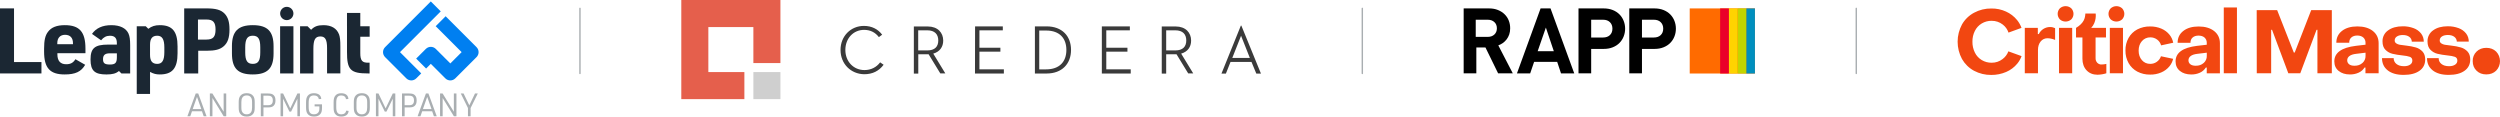 <?xml version="1.0" encoding="UTF-8"?>
<svg id="Layer_2" data-name="Layer 2" xmlns="http://www.w3.org/2000/svg" viewBox="0 0 1757.63 81.95">
  <defs>
    <style>
      .cls-1 {
        fill: #e55f4c;
      }

      .cls-2, .cls-3 {
        fill: #a9aeb1;
      }

      .cls-4 {
        fill: #ea0029;
      }

      .cls-5 {
        fill: #3a3a3a;
      }

      .cls-6 {
        fill: #008fbe;
      }

      .cls-7 {
        fill: #f24711;
      }

      .cls-8 {
        fill-rule: evenodd;
      }

      .cls-9 {
        fill: #ffd300;
      }

      .cls-10 {
        fill: #007ff0;
      }

      .cls-11 {
        fill: #ff6b00;
      }

      .cls-3 {
        stroke: #a9aeb1;
        stroke-linecap: round;
        stroke-linejoin: round;
      }

      .cls-12 {
        fill: #c2d500;
      }

      .cls-13 {
        fill: #cfcfcf;
      }

      .cls-14 {
        fill: #1b2733;
      }
    </style>
  </defs>
  <g id="Layer_1-2" data-name="Layer 1">
    <g>
      <g id="layer">
        <path class="cls-5" d="M590.93,35.12c0-9.78,7.27-16.91,16.44-16.91,5.57,0,9.92,2.31,12.84,6.18l-2.31,1.7c-2.51-3.26-5.91-5.09-10.39-5.09-7.61,0-13.18,6.04-13.18,14.13s5.71,14.13,13.45,14.13c4.62,0,8.49-2.04,11-5.43l2.45,1.7c-3.26,4.35-7.74,6.66-13.65,6.66-9.37-.14-16.64-7.27-16.64-17.05ZM645.6,51.76h-3.12V18.61h9.78c7,0,10.87,4.35,10.87,9.92,0,4.48-2.45,7.88-7,9.17l8.49,13.92h-3.53l-8.22-13.45h-7.27c0-.07,0,13.58,0,13.58h0ZM651.92,35.45c5.3,0,7.74-2.65,7.74-7s-2.51-7.13-7.74-7.13h-6.38v14.13h6.38ZM685.54,18.54h19.49v2.78h-16.44v12.23h14.74v2.78h-14.74v12.43h17.18v2.92h-20.31l.07-33.15h0ZM727.59,18.54h8.22c10.87,0,17.18,6.79,17.18,16.57s-6.38,16.57-17.18,16.57h-8.22V18.54h0ZM735.46,48.77c9.58,0,14.26-5.57,14.26-13.65s-4.62-13.65-14.26-13.65h-4.82v27.3h4.82ZM774.65,18.54h19.7v2.78h-16.57v12.23h14.87v2.78h-14.87v12.43h17.18v2.92h-20.31V18.54ZM819.89,51.76h-3.12V18.61h9.78c7,0,10.87,4.35,10.87,9.92,0,4.48-2.45,7.88-7,9.17l8.49,13.92h-3.53l-8.22-13.45h-7.27c0-.07,0,13.58,0,13.58h0ZM826.27,35.45c5.3,0,7.74-2.65,7.74-7s-2.45-7.13-7.74-7.13h-6.38v14.13h6.38,0ZM879.86,43.54h-14.74l-3.26,8.22h-3.12l13.65-33.76h.34l13.79,33.76h-3.26l-3.4-8.22h0ZM866.35,40.75h12.36l-6.18-15.62-6.18,15.62h0Z"/>
        <path class="cls-13" d="M529.66,50.67h19.02v19.02h-19.02v-19.02Z"/>
        <path class="cls-1" d="M478.99,0h69.69v44.35h-19.02v-25.33h-31.65v31.65h25.33v19.02h-44.35V0Z"/>
      </g>
      <g>
        <rect class="cls-11" x="1187.96" y="5.92" width="45.85" height="45.76"/>
        <rect class="cls-6" x="1227.69" y="5.92" width="6.11" height="45.76"/>
        <rect class="cls-12" x="1221.58" y="5.92" width="6.11" height="45.76"/>
        <rect class="cls-9" x="1215.47" y="5.92" width="6.11" height="45.76"/>
        <rect class="cls-4" x="1209.36" y="5.92" width="6.11" height="45.76"/>
        <path class="cls-8" d="M1050.63,24.26c-1.18,1.11-2.75,1.67-4.71,1.67h-8.4v-12.06h8.4c1.97,0,3.54.56,4.71,1.67,1.18,1.11,1.76,2.56,1.76,4.36s-.59,3.25-1.76,4.36ZM1053.4,31.89c1.11-.39,2.17-.93,3.17-1.64,1-.71,1.89-1.56,2.66-2.57.77-1,1.38-2.15,1.83-3.43.45-1.28.67-2.73.67-4.36,0-1.92-.33-3.73-.99-5.42-.66-1.69-1.64-3.16-2.92-4.42-1.28-1.26-2.84-2.27-4.68-3.01-1.84-.75-3.91-1.12-6.22-1.12h-17.89v45.66h8.91v-18.21h6.41l8.91,18.21h10.32l-10.2-19.69Z"/>
        <path class="cls-8" d="M1081.06,35.99l5.77-16.61,5.58,16.61h-11.35ZM1090.1,5.92h-6.99l-16.61,45.66h9.3l2.76-8.08h16.22l2.69,8.08h9.3l-16.67-45.66Z"/>
        <path class="cls-8" d="M1131.86,24.67c-1.18,1.13-2.79,1.7-4.84,1.7h-8.34v-12.5h8.34c2.05,0,3.67.58,4.84,1.73,1.18,1.15,1.76,2.67,1.76,4.55s-.59,3.39-1.76,4.52ZM1141.52,14.67c-.68-1.73-1.67-3.25-2.95-4.55-1.28-1.3-2.87-2.33-4.75-3.08-1.88-.75-4-1.12-6.35-1.12h-17.7v45.66h8.91v-17.19h8.79c2.35,0,4.47-.37,6.35-1.12,1.88-.75,3.46-1.77,4.75-3.08,1.28-1.3,2.27-2.82,2.95-4.55.68-1.73,1.03-3.56,1.03-5.48s-.34-3.75-1.03-5.48Z"/>
        <path class="cls-8" d="M1177.22,14.67c-.68-1.73-1.67-3.25-2.95-4.55-1.28-1.3-2.87-2.33-4.75-3.08-1.88-.75-4-1.12-6.35-1.12h-17.7v45.66h8.92v-17.19h8.78c2.35,0,4.47-.37,6.35-1.12,1.88-.75,3.46-1.77,4.75-3.08,1.28-1.3,2.27-2.82,2.95-4.55.68-1.73,1.02-3.56,1.02-5.48s-.34-3.75-1.02-5.48ZM1167.57,24.67c-1.18,1.13-2.79,1.7-4.84,1.7h-8.34v-12.5h8.34c2.05,0,3.66.58,4.84,1.73,1.17,1.15,1.76,2.67,1.76,4.55s-.59,3.39-1.76,4.52Z"/>
      </g>
      <path class="cls-7" d="M1519.27,39.55c-.53,1.58-1.53,2.94-2.89,3.89-1.34.97-2.97,1.48-4.62,1.46-1.12.02-2.24-.19-3.23-.63-1-.44-1.92-1.12-2.65-1.97-1.53-1.75-2.31-3.99-2.31-6.71s.78-4.98,2.33-6.71c.73-.85,1.63-1.51,2.65-1.97s2.12-.68,3.23-.66c1.78-.02,3.48.56,4.89,1.63,1.31,1,2.26,2.41,2.7,4.01l8.51-1.85c-.39-2.04-1.26-3.94-2.55-5.57-1.53-1.92-3.53-3.4-5.79-4.35-2.48-1.05-5.16-1.56-7.85-1.53-3.16-.07-6.27.66-9.07,2.09-2.58,1.36-4.69,3.43-6.13,5.96-1.51,2.72-2.26,5.79-2.19,8.88-.05,3.09.71,6.15,2.21,8.85,1.43,2.53,3.57,4.62,6.15,5.98,2.77,1.43,5.86,2.16,9,2.09,2.67.05,5.33-.46,7.78-1.51,2.26-.95,4.26-2.43,5.81-4.33,1.24-1.53,2.14-3.33,2.58-5.25l-8.56-1.8h0ZM1423.56,19.59h9.14v4.38h.68c.71-1.48,1.82-2.75,3.21-3.62,1.39-.88,3.02-1.36,4.64-1.36,1.26-.02,2.5.27,3.62.8v8.29c-.88-.39-1.78-.68-2.72-.88-.83-.19-1.68-.29-2.53-.32-.95-.02-1.9.17-2.75.56-.85.39-1.6,1-2.19,1.75-1.24,1.53-1.87,3.53-1.87,5.98v16.34h-9.26v-31.93h.02ZM1448.2,13.63c-1-1.05-1.56-2.46-1.56-3.89s.56-2.85,1.56-3.89c1.09-.97,2.53-1.53,4.01-1.53s2.89.53,4.01,1.53c1,1.05,1.56,2.46,1.56,3.89s-.56,2.85-1.56,3.89c-1.09.97-2.53,1.53-4.01,1.53s-2.92-.53-4.01-1.53ZM1447.59,19.59h9.26v31.93h-9.26v-31.93ZM1466.92,49.4c-1.92-2.09-2.87-4.81-2.87-8.17v-14.91h-4.5v-6.71c5.71-3.43,6.42-6.98,6.57-10.09h7.25s.85,5.88-3.16,10.09h10.41v6.71h-7.32v14.52c-.07,1.19.36,2.38,1.17,3.28.39.41.88.73,1.41.95.53.22,1.09.32,1.68.27,1.12-.02,2.24-.15,3.31-.41v6.59c-1,.32-2.02.56-3.06.73-1.05.17-2.12.27-3.19.29-3.21-.02-5.76-1.07-7.68-3.14h0ZM1483.94,13.63c-1-1.05-1.56-2.46-1.56-3.89s.56-2.85,1.56-3.89c1.09-.97,2.53-1.53,4.01-1.53s2.89.53,4.01,1.53c1,1.05,1.56,2.46,1.56,3.89s-.56,2.85-1.56,3.89c-1.09.97-2.53,1.53-4.01,1.53s-2.92-.53-4.01-1.53ZM1483.31,19.59h9.26v31.93h-9.26v-31.93ZM1532.58,49.86c-2.02-1.63-3.04-3.89-3.04-6.71,0-6.03,5.03-9.68,15.12-10.92l6.81-.78v-1.31c.02-.68-.1-1.39-.36-2.02-.27-.63-.66-1.22-1.17-1.68-1.02-.92-2.46-1.41-4.28-1.41-1.7,0-3.09.44-4.13,1.34s-1.53,2.14-1.51,3.72h-9.05c0-3.5,1.34-6.27,4.04-8.36,2.7-2.09,6.27-3.11,10.77-3.11s8.17,1.07,10.87,3.21c2.7,2.14,4.06,5.01,4.06,8.63v21.08h-9.26v-4.06h-.63c-1,1.58-2.46,2.85-4.16,3.62-1.92.88-3.99,1.29-6.1,1.26-3.28-.02-5.96-.85-7.98-2.5h0ZM1549.31,44.29c.71-.63,1.26-1.39,1.65-2.26.39-.85.56-1.8.53-2.75v-2.24l-6.57.8c-2.16.24-3.77.78-4.79,1.58-.46.34-.85.78-1.12,1.29s-.41,1.07-.41,1.65c-.02.53.1,1.09.32,1.58.24.49.58.92,1.02,1.26.9.68,2.14,1.02,3.72,1.02,2.31.05,4.18-.63,5.64-1.95ZM1563.43,5.24h9.26v46.27h-9.26V5.24ZM1644.19,49.86c-2.02-1.63-3.04-3.89-3.04-6.71,0-6.03,5.03-9.68,15.12-10.92l6.81-.8v-1.34c.02-.68-.1-1.39-.36-2.02-.27-.63-.66-1.22-1.17-1.68-1.02-.92-2.46-1.41-4.28-1.41-1.7,0-3.09.44-4.13,1.34-1.05.9-1.53,2.14-1.51,3.72h-9.07c0-3.5,1.34-6.27,4.04-8.36,2.7-2.09,6.27-3.11,10.77-3.11s8.17,1.07,10.87,3.21c2.7,2.14,4.06,5.01,4.06,8.63v21.11h-9.26v-4.06h-.63c-1,1.58-2.43,2.85-4.16,3.62-1.92.88-3.99,1.29-6.1,1.26-3.26,0-5.93-.83-7.95-2.48ZM1660.92,44.29c.71-.63,1.26-1.39,1.65-2.26.39-.85.56-1.8.53-2.75v-2.24l-6.57.8c-2.16.24-3.74.78-4.79,1.58-.46.34-.85.78-1.12,1.29s-.41,1.07-.41,1.65c-.02.53.1,1.09.32,1.58.24.49.58.92,1.02,1.26.9.68,2.14,1.02,3.72,1.02,2.31.05,4.18-.63,5.64-1.95h0ZM1678.74,49.5c-2.7-2.09-4.06-4.98-4.06-8.63h8.19c-.02.8.15,1.58.49,2.29s.85,1.34,1.48,1.82c1.31,1.05,3.09,1.56,5.35,1.56,1.75,0,3.16-.36,4.21-1.07.49-.29.9-.73,1.19-1.22.27-.51.41-1.07.41-1.65,0-1.34-.58-2.21-1.75-2.65-1.17-.44-2.99-.78-5.45-1.02-2.31-.22-4.6-.61-6.86-1.14-1.85-.46-3.53-1.43-4.84-2.77-1.39-1.36-2.07-3.33-2.07-5.88-.05-1.51.29-3.02.97-4.38.68-1.36,1.68-2.53,2.94-3.38,2.6-1.92,6.05-2.89,10.33-2.89,2.6-.05,5.18.41,7.64,1.31,2.07.75,3.89,2.04,5.25,3.77,1.24,1.63,1.92,3.65,1.87,5.71h-8.41c0-.66-.17-1.31-.49-1.92-.32-.58-.75-1.09-1.31-1.48-1.14-.85-2.65-1.26-4.52-1.26-1.7,0-3.09.34-4.13,1.02-.49.29-.88.68-1.17,1.17-.27.49-.41,1.05-.41,1.6-.02.41.07.83.27,1.19.19.36.49.68.83.9.75.49,1.6.83,2.5.97.95.17,2.53.36,4.79.63,2.19.22,4.35.66,6.47,1.26,1.8.51,3.4,1.51,4.69,2.87,1.26,1.36,1.9,3.21,1.9,5.57,0,3.4-1.34,6.08-4.04,7.98-2.7,1.92-6.4,2.87-11.11,2.87-4.72.02-8.46-1.05-11.16-3.14h0ZM1710.38,49.5c-2.72-2.09-4.06-4.98-4.06-8.63h8.19c-.02.8.15,1.58.49,2.29.34.71.85,1.34,1.48,1.82,1.31,1.05,3.09,1.56,5.35,1.56,1.75,0,3.16-.36,4.21-1.07.49-.29.9-.73,1.19-1.22.29-.51.41-1.07.41-1.65,0-1.34-.58-2.21-1.75-2.65-1.17-.44-2.99-.78-5.45-1.02-2.31-.22-4.6-.61-6.86-1.14-1.85-.46-3.5-1.43-4.84-2.77-1.39-1.36-2.07-3.33-2.07-5.88-.05-1.51.29-3.02.97-4.38.68-1.36,1.68-2.53,2.94-3.4,2.6-1.92,6.05-2.89,10.33-2.89,2.6-.05,5.18.41,7.64,1.31,2.07.75,3.89,2.04,5.25,3.77,1.24,1.63,1.9,3.65,1.87,5.71h-8.41c0-.66-.17-1.31-.49-1.92-.32-.58-.75-1.09-1.29-1.48-1.14-.85-2.65-1.26-4.52-1.26-1.7,0-3.09.34-4.13,1.02-.49.29-.88.68-1.17,1.19s-.41,1.05-.41,1.6c-.02.41.07.83.27,1.19.19.36.49.68.83.9.75.49,1.6.83,2.5.97.92.17,2.53.36,4.79.63,2.19.22,4.35.66,6.47,1.26,1.8.51,3.4,1.51,4.69,2.87,1.26,1.36,1.9,3.21,1.9,5.57,0,3.4-1.34,6.08-4.04,7.98-2.67,1.92-6.4,2.87-11.11,2.87-4.77.02-8.49-1.05-11.19-3.14h0ZM1411.99,36.1c-.8,2.16-2.21,4.04-4.06,5.42-2.19,1.7-4.89,2.6-7.64,2.58-2.48.05-4.91-.61-7.03-1.87-2.07-1.26-3.74-3.06-4.81-5.23-1.17-2.38-1.78-5.01-1.73-7.66-.05-2.65.53-5.28,1.73-7.64,1.07-2.16,2.75-3.96,4.81-5.2,2.12-1.26,4.55-1.92,7.03-1.87,2.82-.02,5.57.9,7.78,2.65,1.87,1.43,3.28,3.4,4.01,5.64l9.14-3.33c-.71-1.97-1.75-3.82-3.09-5.47-2.12-2.6-4.79-4.64-7.83-6.01-3.21-1.46-6.69-2.19-10.21-2.14-4.26-.07-8.46.95-12.21,2.97-3.57,1.9-6.52,4.77-8.51,8.27-1.99,3.72-3.06,7.88-3.06,12.11s1.05,8.39,3.06,12.13c1.99,3.5,4.91,6.37,8.46,8.29,3.74,1.99,7.95,3.02,12.21,2.94,3.57.02,7.1-.68,10.38-2.09,3.04-1.29,5.74-3.31,7.83-5.86,1.31-1.58,2.31-3.36,3.02-5.28l-9.29-3.36h0ZM1741.14,49.71c-1.8-1.75-2.7-3.99-2.7-6.71-.05-1.24.17-2.48.63-3.65s1.17-2.21,2.07-3.09c1.8-1.75,4.09-2.63,6.88-2.63s5.11.88,6.91,2.63c1.73,1.8,2.7,4.21,2.7,6.71s-.97,4.91-2.7,6.71c-1.8,1.75-4.09,2.63-6.91,2.63-2.8.02-5.08-.85-6.88-2.6h0ZM1586.58,7.11h14.37l11.72,29.84h.63l11.6-29.84h14.49v44.4h-10.12v-30.54h-.63l-11.43,30.54h-8.41l-11.43-30.54h-.63v30.54h-10.12l-.05-44.4h0Z"/>
      <g id="Layer_1-2" data-name="Layer 1-2">
        <g>
          <g>
            <path class="cls-2" d="M134.98,78.24l-1.21,3.5h-2.02l5.85-16.01h1.77l5.85,16.01h-2.02l-1.21-3.5h-7.02,0ZM138.5,68.11l-3.03,8.59h6.06l-3.03-8.59h0Z"/>
            <path class="cls-2" d="M147.54,65.73h1.79l7.9,12.83v-12.83h1.82v16.01h-1.79l-7.9-12.83v12.83h-1.82v-16.01Z"/>
            <path class="cls-2" d="M167.82,71.76c0-2.24.38-3.52,1.32-4.58,1.03-1.14,2.36-1.66,4.31-1.66,2.09,0,3.52.61,4.55,1.93.76,1.01,1.08,2.22,1.08,4.31v3.95c0,2.27-.36,3.52-1.32,4.58-1.03,1.14-2.36,1.66-4.31,1.66-2.09,0-3.52-.61-4.53-1.93-.79-1.01-1.1-2.24-1.1-4.31v-3.95h0ZM177.22,71.94c0-1.77-.22-2.74-.87-3.57-.65-.87-1.55-1.28-2.89-1.28-1.44,0-2.4.47-3.05,1.48-.52.83-.72,1.73-.72,3.36v3.59c0,1.77.22,2.74.87,3.57.65.87,1.55,1.28,2.89,1.28,1.44,0,2.4-.47,3.05-1.48.52-.83.72-1.73.72-3.36v-3.59Z"/>
            <path class="cls-2" d="M185.23,81.74h-1.86v-16.01h5.16c2,0,3.12.36,3.97,1.28.81.85,1.17,1.97,1.17,3.61,0,1.75-.43,2.96-1.37,3.81-.83.76-1.93,1.08-3.77,1.08h-3.3v6.24h0ZM188.52,73.96c2.24,0,3.28-1.05,3.28-3.34s-1.03-3.34-3.28-3.34h-3.32v6.68h3.32Z"/>
            <path class="cls-2" d="M197.25,65.73h1.79l5.02,10.48,5.02-10.48h1.79v16.01h-1.79v-12.36l-4.42,9.08h-1.19l-4.44-9.08v12.36h-1.79v-16.01h0Z"/>
            <path class="cls-2" d="M221.21,73.33h5.18v2.51c0,2.15-.34,3.34-1.19,4.37-.99,1.17-2.42,1.73-4.4,1.73-2.2,0-3.66-.65-4.64-2.02-.72-1.03-.99-2.27-.99-4.53v-3.28c0-2.47.34-3.79,1.23-4.85.96-1.17,2.33-1.73,4.26-1.73,3.19,0,5.05,1.46,5.2,4.04l-1.73.13c-.22-1.66-1.46-2.6-3.43-2.6-2.62,0-3.68,1.46-3.68,5.09v3.1c0,3.63,1.08,5.07,3.75,5.07,1.37,0,2.4-.45,3.03-1.32.54-.72.74-1.48.74-2.83v-1.39h-3.34v-1.5h0Z"/>
            <path class="cls-2" d="M245.1,77.98c-.16,2.53-2.04,3.97-5.2,3.97-2.04,0-3.48-.65-4.4-2.02-.7-1.03-.96-2.29-.96-4.53v-3.3c0-2.45.34-3.77,1.19-4.82.96-1.19,2.29-1.73,4.19-1.73,3.07,0,4.89,1.46,5.02,4.04l-1.7.13c-.22-1.68-1.41-2.6-3.3-2.6-2.51,0-3.54,1.46-3.54,5.07v3.1c0,3.66,1.01,5.09,3.57,5.09,1.93,0,3.16-.94,3.41-2.6l1.73.2h0Z"/>
            <path class="cls-2" d="M248.75,71.76c0-2.24.38-3.52,1.32-4.58,1.03-1.14,2.36-1.66,4.31-1.66,2.09,0,3.52.61,4.55,1.93.76,1.01,1.08,2.22,1.08,4.31v3.95c0,2.27-.36,3.52-1.32,4.58-1.03,1.14-2.36,1.66-4.31,1.66-2.09,0-3.52-.61-4.53-1.93-.79-1.01-1.1-2.24-1.1-4.31v-3.95h0ZM258.15,71.94c0-1.77-.22-2.74-.87-3.57-.65-.87-1.55-1.28-2.89-1.28-1.44,0-2.4.47-3.05,1.48-.52.83-.72,1.73-.72,3.36v3.59c0,1.77.22,2.74.87,3.57.65.87,1.55,1.28,2.89,1.28,1.44,0,2.4-.47,3.05-1.48.52-.83.72-1.73.72-3.36v-3.59Z"/>
            <path class="cls-2" d="M264.3,65.73h1.79l5.02,10.48,5.02-10.48h1.79v16.01h-1.79v-12.36l-4.42,9.08h-1.19l-4.44-9.08v12.36h-1.79v-16.01h0Z"/>
            <path class="cls-2" d="M284.49,81.74h-1.86v-16.01h5.16c2,0,3.12.36,3.97,1.28.81.85,1.17,1.97,1.17,3.61,0,1.75-.43,2.96-1.37,3.81-.83.76-1.93,1.08-3.77,1.08h-3.3v6.24h0ZM287.78,73.96c2.24,0,3.28-1.05,3.28-3.34s-1.03-3.34-3.28-3.34h-3.32v6.68h3.32Z"/>
            <path class="cls-2" d="M296.82,78.24l-1.21,3.5h-2.02l5.85-16.01h1.77l5.85,16.01h-2.02l-1.21-3.5h-7.02ZM300.35,68.11l-3.03,8.59h6.06l-3.03-8.59h0Z"/>
            <path class="cls-2" d="M309.39,65.73h1.79l7.9,12.83v-12.83h1.82v16.01h-1.79l-7.9-12.83v12.83h-1.82v-16.01Z"/>
            <path class="cls-2" d="M329.01,75.96l-5.05-10.23h1.97l4.02,8.32,3.99-8.32h1.97l-5.05,10.23v5.79h-1.86v-5.79Z"/>
          </g>
          <g>
            <polygon class="cls-14" points="0 5.9 9.86 5.9 9.86 43.63 29.14 43.63 29.14 51.63 0 51.63 0 5.9"/>
            <path class="cls-14" d="M40.35,38.25c0,4.55,2.11,6.91,6.15,6.91,3.07,0,4.93-.96,6.53-3.52l6.85,3.91c-2.82,4.87-6.91,6.79-14.41,6.79-10.37,0-14.47-4.55-14.47-16.01v-2.11c0-5.89.77-9.29,2.75-11.85,2.3-3.14,6.15-4.68,11.79-4.68,10.37,0,14.54,4.74,14.54,16.53v3.2h-19.73v.83ZM51.3,31.07v-.77c0-3.71-1.99-5.83-5.57-5.83-3.39,0-5.45,2.18-5.45,5.83v.77h11.02Z"/>
            <path class="cls-14" d="M139.36,51.63h-9.86V5.9h15.63c6.66,0,10.18,1.03,12.75,3.65,2.43,2.56,3.46,5.83,3.46,11.21,0,5.77-1.22,9.29-4.1,11.79-2.56,2.24-5.96,3.14-12.11,3.14h-5.77v15.95h0ZM145.2,27.81c4.61,0,6.34-1.92,6.34-7.04s-1.73-7.04-6.34-7.04h-6.02v14.09h6.02Z"/>
            <path class="cls-14" d="M163.06,32.55c0-10.5,4.29-14.86,14.67-14.86s14.6,4.36,14.6,14.86v5c0,10.5-4.23,14.79-14.66,14.79s-14.6-4.29-14.6-14.79v-5h0ZM182.98,33.25c0-5.89-1.47-8.14-5.25-8.14s-5.32,2.24-5.32,8.14v3.58c0,5.83,1.47,8.07,5.32,8.07s5.25-2.24,5.25-8.07v-3.58Z"/>
            <path class="cls-14" d="M196.94,18.45h9.35v33.18h-9.35V18.45Z"/>
            <path class="cls-14" d="M243.95,18.45v-9.35h9.35v9.35h6.59v7.37h-6.59v11.59c0,5.19,1.35,6.79,5.77,6.66h.77v7.56h-1.09c-12.36,0-14.86-2.56-14.79-15.18v-18h0Z"/>
            <circle class="cls-14" cx="201.62" cy="9.48" r="4.67"/>
            <path class="cls-14" d="M112.34,17.69c-3.33,0-5.7.77-8.07,2.56l-1.79-1.79h-6.34v47.59h9.35v-15.5c2.5,1.35,4.29,1.79,6.85,1.79,8.84,0,12.49-4.36,12.49-14.92v-4.81c0-10.5-3.65-14.92-12.49-14.92ZM115.54,36.71c0,5.77-1.54,8.2-5,8.2s-5.06-1.99-5.06-6.34v-7.11c0-4.36,1.6-6.34,5.06-6.34s5,2.5,5,8.2v3.39h0Z"/>
            <path class="cls-14" d="M238.32,24.09c-1.6-4.16-5.38-6.4-10.89-6.4-4.1,0-6.47.9-8.71,3.26h0l-2.5-2.5h-5.25v33.18h9.35v-17.23c0-6.47,1.28-8.78,4.94-8.78,3.39,0,4.68,2.24,4.68,8.13v17.87h9.35v-18.96c0-4.29-.26-6.72-.96-8.59h0Z"/>
            <path class="cls-14" d="M90.37,23.65c-1.73-3.84-5.96-5.96-12.11-5.96s-10.69,2.05-13.58,6.15l6.4,4.49c1.73-2.18,3.71-3.2,6.21-3.2,3.33,0,4.87,1.6,4.87,5.13v1.09h-6.08c-9.42,0-12.43,2.5-12.43,10.5s3.07,10.5,11.21,10.5c4.29,0,6.72-.71,8.78-2.43l1.73,1.73h6.15v-19.66c0-4.16-.32-6.47-1.16-8.33h0ZM82.17,40.17c0,4.03-1.09,5.19-4.87,5.19s-4.87-.96-4.87-3.78,1.35-4.1,4.81-4.1h4.93v2.69h0Z"/>
            <g>
              <path class="cls-10" d="M335.03,33.15l-21.73-21.73-6.99,6.99,18.24,18.24-7.95,7.95-10.22-10.22c-1.93-1.93-5.06-1.93-6.99,0l-6.81,6.81,6.99,6.99,3.31-3.31,10.22,10.22c1.93,1.93,5.06,1.93,6.99,0l14.94-14.94c1.93-1.93,1.93-5.06,0-6.99h0Z"/>
              <path class="cls-10" d="M287.54,42.98h0l-6.33-6.33,28.66-28.65-6.99-6.99-5.65,5.65h0l-12.79,12.79-13.71,13.71c-1.93,1.93-1.93,5.06,0,6.99l14.94,14.94c.93.93,2.18,1.45,3.49,1.45s2.57-.52,3.49-1.45l3.49-3.49-8.61-8.61Z"/>
            </g>
          </g>
        </g>
      </g>
      <line class="cls-3" x1="407.74" y1="5.89" x2="407.74" y2="51.63"/>
      <line class="cls-3" x1="957.78" y1="5.89" x2="957.78" y2="51.63"/>
      <line class="cls-3" x1="1305.06" y1="5.89" x2="1305.06" y2="51.63"/>
    </g>
  </g>
</svg>